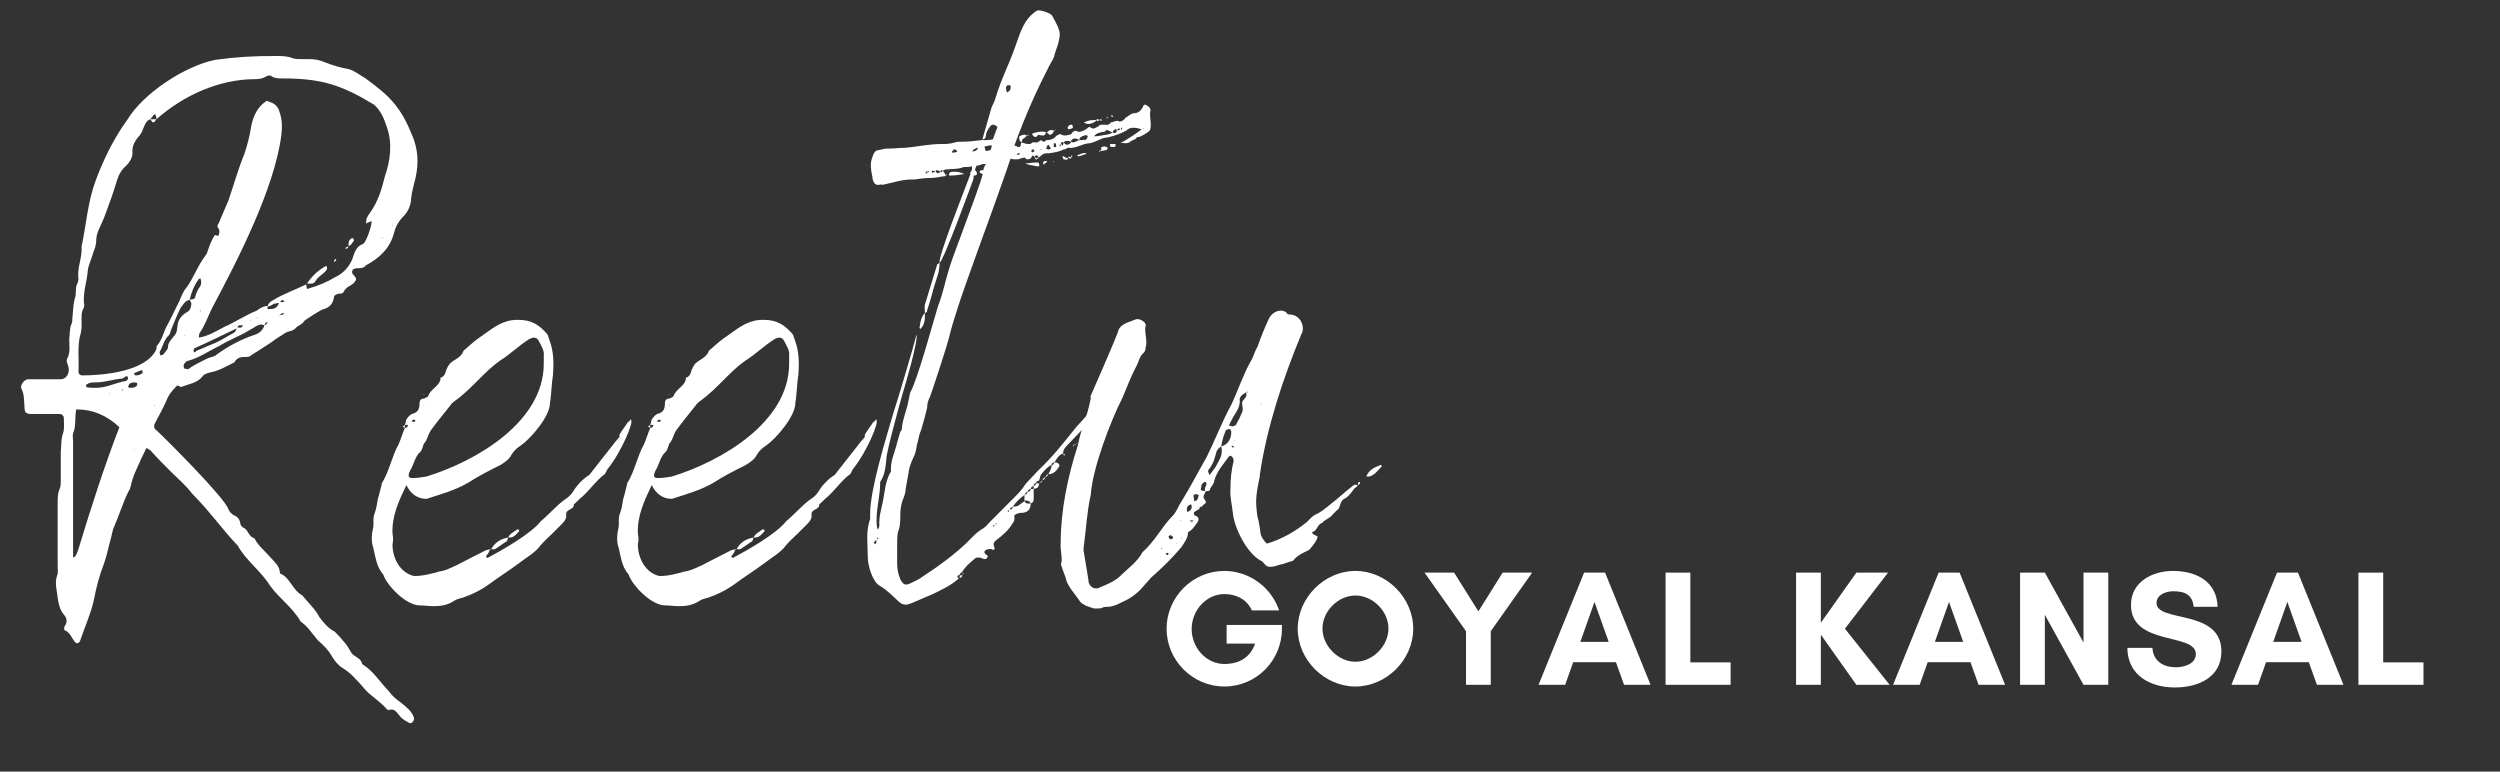 <svg xmlns="http://www.w3.org/2000/svg" xmlns:xlink="http://www.w3.org/1999/xlink" width="162" zoomAndPan="magnify" viewBox="0 0 121.5 37.5" height="50" preserveAspectRatio="xMidYMid meet" version="1.0"><rect x="0" y="0" width="121.5" height="37.5" fill="#333333" stroke="none"/><defs><g/><clipPath id="000078d5b6"><path d="M 0.551 2 L 21 2 L 21 36 L 0.551 36 Z M 0.551 2 " clip-rule="nonzero"/></clipPath></defs><g fill="#ffffff" fill-opacity="1"><g transform="translate(56.294, 33.282)"><g><path d="M 3.207 -4.41 C 3.738 -4.41 4.281 -4.195 4.547 -3.617 L 5.871 -3.617 C 5.492 -4.746 4.41 -5.535 3.207 -5.535 C 1.668 -5.535 0.402 -4.266 0.402 -2.727 C 0.402 -1.188 1.668 0.082 3.207 0.082 C 4.766 0.082 6.008 -1.18 6.008 -2.727 L 6.008 -2.91 L 3.32 -2.91 L 3.32 -2.004 L 4.707 -2.004 C 4.41 -1.18 3.738 -1.012 3.207 -1.012 C 2.344 -1.012 1.621 -1.789 1.621 -2.711 C 1.621 -3.633 2.344 -4.41 3.207 -4.41 Z M 3.207 -4.41 "/></g></g></g><g fill="#ffffff" fill-opacity="1"><g transform="translate(62.788, 33.282)"><g><path d="M 4.691 -2.734 C 4.691 -1.895 3.93 -1.121 3.086 -1.121 C 2.246 -1.121 1.484 -1.895 1.484 -2.734 C 1.484 -3.578 2.246 -4.34 3.086 -4.34 C 3.93 -4.34 4.691 -3.578 4.691 -2.734 Z M 5.895 -2.727 C 5.895 -4.234 4.594 -5.535 3.086 -5.535 C 1.578 -5.535 0.281 -4.234 0.281 -2.727 C 0.281 -1.219 1.578 0.082 3.086 0.082 C 4.594 0.082 5.895 -1.219 5.895 -2.727 Z M 5.895 -2.727 "/></g></g></g><g fill="#ffffff" fill-opacity="1"><g transform="translate(69.17, 33.282)"><g><path d="M 2.078 0 L 3.281 0 L 3.281 -2.605 L 5.293 -5.453 L 3.859 -5.453 L 2.68 -3.57 L 1.5 -5.453 L 0.062 -5.453 L 2.078 -2.605 Z M 2.078 0 "/></g></g></g><g fill="#ffffff" fill-opacity="1"><g transform="translate(74.734, 33.282)"><g><path d="M 3.449 -2.086 L 2.07 -2.086 L 2.758 -4.027 Z M 5.484 0 L 3.273 -5.453 L 2.254 -5.453 L 0.039 0 L 1.332 0 L 1.723 -1.098 L 3.801 -1.098 L 4.195 0 Z M 5.484 0 "/></g></g></g><g fill="#ffffff" fill-opacity="1"><g transform="translate(80.467, 33.282)"><g><path d="M 0.48 0 L 3.641 0 L 3.641 -1.09 L 1.684 -1.09 L 1.684 -5.453 L 0.48 -5.453 Z M 0.48 0 "/></g></g></g><g fill="#ffffff" fill-opacity="1"><g transform="translate(84.596, 33.282)"><g/></g></g><g fill="#ffffff" fill-opacity="1"><g transform="translate(86.809, 33.282)"><g><path d="M 1.684 -2.438 L 3.41 0 L 5.027 0 L 2.855 -2.727 L 4.949 -5.453 L 3.41 -5.453 L 1.684 -3.016 L 1.684 -5.453 L 0.48 -5.453 L 0.48 0 L 1.684 0 Z M 1.684 -2.438 "/></g></g></g><g fill="#ffffff" fill-opacity="1"><g transform="translate(91.964, 33.282)"><g><path d="M 3.449 -2.086 L 2.07 -2.086 L 2.758 -4.027 Z M 5.484 0 L 3.273 -5.453 L 2.254 -5.453 L 0.039 0 L 1.332 0 L 1.723 -1.098 L 3.801 -1.098 L 4.195 0 Z M 5.484 0 "/></g></g></g><g fill="#ffffff" fill-opacity="1"><g transform="translate(97.696, 33.282)"><g><path d="M 4.766 0 L 4.766 -5.453 L 3.562 -5.453 L 3.562 -2.055 L 1.684 -5.453 L 0.48 -5.453 L 0.48 0 L 1.684 0 L 1.684 -3.402 L 3.562 0 Z M 4.766 0 "/></g></g></g><g fill="#ffffff" fill-opacity="1"><g transform="translate(103.148, 33.282)"><g><path d="M 2.598 -0.852 C 2.004 -0.852 1.492 -1.148 1.461 -1.797 L 0.242 -1.797 C 0.25 -0.465 1.348 0.129 2.551 0.129 C 3.664 0.129 4.812 -0.344 4.812 -1.629 C 4.812 -3.707 1.66 -3.008 1.66 -3.977 C 1.66 -4.387 2.133 -4.547 2.469 -4.547 C 3.07 -4.547 3.402 -4.363 3.465 -3.793 L 4.629 -3.793 C 4.586 -5.035 3.578 -5.535 2.453 -5.535 C 1.461 -5.535 0.418 -5.004 0.418 -3.883 C 0.418 -1.867 3.57 -2.551 3.57 -1.492 C 3.57 -1.004 2.977 -0.852 2.598 -0.852 Z M 2.598 -0.852 "/></g></g></g><g fill="#ffffff" fill-opacity="1"><g transform="translate(108.408, 33.282)"><g><path d="M 3.449 -2.086 L 2.07 -2.086 L 2.758 -4.027 Z M 5.484 0 L 3.273 -5.453 L 2.254 -5.453 L 0.039 0 L 1.332 0 L 1.723 -1.098 L 3.801 -1.098 L 4.195 0 Z M 5.484 0 "/></g></g></g><g fill="#ffffff" fill-opacity="1"><g transform="translate(114.14, 33.282)"><g><path d="M 0.48 0 L 3.641 0 L 3.641 -1.09 L 1.684 -1.09 L 1.684 -5.453 L 0.48 -5.453 Z M 0.48 0 "/></g></g></g><g clip-path="url(#000078d5b6)"><g fill="#ffffff" fill-opacity="1"><g transform="translate(1.04, 28.409)"><g><path d="M 7.125 -9.113 C 7.238 -9.336 7.426 -9.523 7.574 -9.676 C 7.613 -9.676 7.727 -9.602 7.762 -9.602 C 8.137 -9.75 8.551 -9.789 8.812 -10.125 C 8.887 -10.238 9.039 -10.273 9.188 -10.312 C 9.602 -10.387 9.977 -10.613 10.352 -10.801 C 10.5 -11.062 10.688 -11.062 10.949 -11.062 C 11.062 -11.062 11.137 -11.102 11.211 -11.176 C 11.586 -11.398 11.852 -11.586 12.148 -11.773 C 12.375 -11.961 12.602 -12.074 12.824 -12.227 C 13.012 -12.336 13.199 -12.301 13.352 -12.488 C 13.461 -12.602 13.648 -12.637 13.727 -12.789 C 13.727 -12.824 14.586 -13.387 14.699 -13.387 C 14.961 -13.461 15.148 -13.648 15.188 -13.949 C 15.188 -14.062 15.301 -14.102 15.414 -14.137 C 15.523 -14.137 15.637 -14.137 15.676 -14.25 C 15.789 -14.477 16.012 -14.512 16.164 -14.664 C 16.312 -14.852 16.312 -14.852 16.086 -15.113 C 16.051 -15.188 16.086 -15.336 16.164 -15.336 C 16.238 -15.375 16.312 -15.375 16.387 -15.375 C 16.461 -15.375 16.539 -15.375 16.613 -15.414 C 16.648 -15.414 16.727 -15.488 16.762 -15.523 C 17.398 -15.863 17.926 -16.352 18.113 -17.102 C 18.188 -17.398 18.336 -17.664 18.562 -17.887 C 18.789 -18.113 18.938 -18.449 18.938 -18.75 C 18.977 -19.125 19.086 -19.461 19.164 -19.801 C 19.312 -20.512 19.273 -21.148 19.012 -21.785 C 18.449 -23.176 17.961 -23.699 16.727 -24.598 C 16.461 -24.75 16.199 -24.973 15.898 -25.051 C 15.488 -25.125 15.113 -25.238 14.738 -25.387 C 14.477 -25.5 14.25 -25.535 13.988 -25.535 C 13.875 -25.535 13.727 -25.535 13.613 -25.535 C 13.461 -25.535 13.352 -25.535 13.199 -25.574 C 12.938 -25.688 12.637 -25.688 12.375 -25.688 C 11.289 -25.688 10.5 -25.648 9.414 -25.5 C 7.949 -25.199 5.926 -23.887 5.137 -22.574 C 4.461 -21.637 3.977 -20.625 3.602 -19.613 C 3.227 -18.602 3.148 -17.477 2.926 -16.426 C 2.961 -15.863 2.699 -15.414 2.773 -14.852 C 2.773 -14.773 2.738 -14.699 2.738 -14.664 C 2.586 -14.438 2.699 -14.102 2.586 -13.875 C 2.512 -13.539 2.512 -13.273 2.477 -12.938 C 2.477 -12.863 2.477 -12.75 2.438 -12.676 C 2.324 -12.414 2.363 -12.148 2.324 -11.926 C 2.324 -11.586 2.398 -11.289 2.211 -10.949 C 2.176 -10.836 2.25 -10.727 2.289 -10.574 C 2.363 -10.273 2.176 -9.977 1.914 -9.977 L 0.301 -9.977 C 0.113 -9.938 -0.074 -9.676 0 -9.523 C 0.148 -9.227 0.113 -9 0.148 -8.699 C 0.148 -8.363 0.188 -8.289 0.523 -8.289 L 1.875 -8.289 C 1.949 -8.289 2.062 -8.211 2.062 -8.102 C 2.062 -7.875 2.102 -7.574 2.023 -7.352 C 1.914 -7.051 1.949 -6.75 1.914 -6.449 L 1.914 -5.062 C 1.914 -4.949 1.914 -4.801 1.875 -4.688 C 1.762 -4.461 1.762 -4.199 1.762 -3.938 L 1.762 -0.938 C 1.762 -0.789 1.801 -0.562 1.727 -0.414 C 1.613 -0.074 1.727 0.301 1.762 0.637 C 1.801 0.938 1.875 1.238 2.062 1.461 C 2.211 1.613 2.25 1.836 2.102 2.023 C 2.062 2.137 2.062 2.25 2.176 2.25 C 2.398 2.398 2.438 2.586 2.586 2.773 C 2.625 2.812 2.664 2.852 2.699 2.852 C 2.773 2.852 2.812 2.812 2.852 2.738 C 3.074 2.062 3.375 1.426 3.523 0.75 C 3.637 0.148 3.789 -0.449 4.012 -1.012 C 4.164 -1.426 4.238 -1.875 4.352 -2.25 C 4.387 -2.438 4.426 -2.551 4.461 -2.699 C 4.727 -3.301 4.914 -3.938 5.211 -4.539 C 5.324 -4.688 5.324 -4.914 5.398 -5.102 C 5.438 -5.25 5.512 -5.438 5.586 -5.586 C 5.738 -5.926 5.887 -6.262 6.074 -6.637 C 6.148 -6.602 6.227 -6.562 6.301 -6.488 C 6.602 -6.148 6.938 -5.812 7.273 -5.477 C 7.613 -5.137 7.988 -4.836 8.289 -4.426 L 8.398 -4.312 C 9.148 -3.562 9.75 -2.699 10.461 -1.949 L 10.5 -1.914 C 10.914 -1.164 11.625 -0.676 12.074 0.039 C 12.523 0.676 13.164 1.086 13.574 1.801 C 13.914 2.023 14.137 2.398 14.398 2.699 C 14.699 2.961 14.926 3.188 15.113 3.523 C 15.227 3.711 15.414 3.938 15.602 4.051 C 15.977 4.273 16.273 4.613 16.574 4.949 C 16.914 5.398 17.398 5.625 17.773 6.074 C 17.812 6.074 17.852 6.113 17.852 6.113 C 17.887 6.074 17.961 6.074 18 6.074 C 18.188 6.074 18.301 6.301 18.414 6.414 C 18.523 6.562 18.711 6.637 18.824 6.711 C 18.898 6.75 18.977 6.75 19.012 6.676 C 19.051 6.637 19.086 6.562 19.086 6.488 C 18.977 6.148 18.711 5.961 18.449 5.738 C 18.227 5.586 18.039 5.438 17.852 5.176 C 17.438 4.762 17.137 4.238 16.613 3.898 C 16.574 3.898 16.539 3.824 16.539 3.789 C 16.461 3.562 16.199 3.523 16.051 3.336 C 15.938 3.148 15.789 2.887 15.637 2.738 C 15.523 2.586 15.375 2.438 15.227 2.289 C 14.926 2.137 14.699 1.875 14.477 1.574 C 14.289 1.199 13.949 0.898 13.648 0.523 C 13.199 0.301 13.051 -0.336 12.602 -0.523 C 12.562 -0.523 12.562 -0.562 12.562 -0.602 C 12.523 -0.938 12.301 -1.086 12.113 -1.312 C 11.852 -1.613 11.512 -1.875 11.324 -2.25 C 11.023 -2.324 11.023 -2.699 10.762 -2.773 C 10.727 -2.812 10.648 -2.887 10.648 -2.926 C 10.613 -3.188 10.5 -3.301 10.312 -3.375 C 10.199 -3.449 10.125 -3.523 10.051 -3.676 C 9.898 -4.199 7.012 -7.086 6.562 -7.5 C 6.449 -7.574 6.414 -7.688 6.488 -7.836 C 6.711 -8.25 6.938 -8.664 7.125 -9.113 Z M 12.523 -13.688 C 12.414 -13.387 12.227 -13.387 11.961 -13.387 L 11.961 -13.539 C 11.773 -13.539 11.586 -13.426 11.438 -13.312 C 10.875 -13.086 10.387 -12.75 9.863 -12.523 C 9.449 -12.301 9.074 -12.074 8.625 -12 C 8.625 -12.074 8.625 -12.148 8.664 -12.227 C 8.926 -12.602 9.074 -13.051 9.262 -13.426 C 10.5 -15.75 12.301 -19.238 12.637 -21.863 C 12.676 -22.238 12.676 -22.574 12.562 -22.91 C 12.488 -23.211 12.336 -23.363 12.113 -23.438 C 12.039 -23.473 12 -23.473 11.926 -23.512 C 11.512 -23.25 11.289 -22.836 11.176 -22.312 C 11.102 -21.824 10.988 -21.375 10.836 -20.926 C 10.539 -20.211 10.312 -19.387 10.051 -18.637 C 9.898 -18.262 9.75 -17.961 9.602 -17.586 C 9.562 -17.512 9.488 -17.438 9.562 -17.324 C 9.637 -17.25 9.637 -17.137 9.602 -17.023 C 9.602 -16.988 9.562 -16.949 9.523 -16.949 C 9.488 -16.949 9.414 -17.023 9.375 -16.949 C 9.262 -16.762 9.148 -16.5 9.074 -16.273 C 9.039 -16.199 9.039 -16.086 8.961 -16.012 C 8.551 -15.488 8.324 -14.773 7.914 -14.289 C 7.762 -14.023 7.688 -13.762 7.539 -13.5 C 7.387 -13.199 7.238 -12.863 7.086 -12.602 C 6.898 -12.262 6.863 -11.926 6.602 -11.625 C 6.562 -11.586 6.562 -11.512 6.562 -11.438 C 6.074 -10.352 3.977 -10.164 2.961 -10.164 C 2.852 -10.164 2.773 -10.238 2.773 -10.352 C 2.812 -10.988 2.699 -11.625 2.887 -12.227 C 2.926 -12.375 2.926 -12.562 2.926 -12.711 C 2.926 -12.938 2.887 -13.238 3.039 -13.461 C 3.039 -13.5 3.074 -13.574 3.039 -13.688 C 3 -14.25 3.188 -14.738 3.227 -15.262 C 3.262 -15.562 3.414 -15.824 3.488 -16.125 C 3.562 -16.312 3.637 -16.5 3.637 -16.727 C 3.637 -17.102 3.863 -17.438 4.012 -17.812 C 4.238 -18.414 4.461 -19.012 4.648 -19.648 C 4.727 -19.914 4.875 -20.176 5.102 -20.363 C 5.25 -20.512 5.398 -20.738 5.398 -20.961 C 5.363 -21.375 5.551 -21.598 5.773 -21.863 C 5.887 -22.012 5.926 -22.199 6 -22.348 C 6.074 -22.5 6.148 -22.574 6.262 -22.613 C 6.336 -22.688 6.375 -22.762 6.414 -22.801 C 6.449 -22.875 6.523 -22.875 6.523 -22.801 C 6.562 -22.723 6.562 -22.688 6.562 -22.613 C 7.875 -23.773 9.602 -24.562 11.363 -24.562 C 11.586 -24.562 11.738 -24.598 11.926 -24.711 C 12 -24.75 12.113 -24.75 12.148 -24.711 C 12.301 -24.598 12.523 -24.598 12.676 -24.598 C 14.551 -24.598 15.523 -24.301 17.137 -23.324 C 17.477 -23.023 17.625 -22.648 17.773 -22.199 C 18.039 -21.41 17.926 -20.586 17.664 -19.836 C 17.512 -19.199 17.324 -18.602 16.949 -18.074 C 16.836 -17.926 16.727 -17.773 16.762 -17.551 C 16.836 -17.586 16.914 -17.625 17.023 -17.664 C 17.023 -17.398 16.727 -16.539 16.574 -16.539 C 16.273 -16.426 16.199 -16.164 16.086 -15.824 C 15.938 -15.449 15.637 -15.113 15.227 -14.926 C 14.852 -14.699 14.398 -14.512 13.988 -14.398 C 13.949 -14.398 13.914 -14.363 13.914 -14.363 C 13.836 -14.363 13.875 -14.512 13.836 -14.586 C 13.312 -14.324 12.75 -14.137 12.262 -13.836 C 12.113 -13.762 12 -13.688 11.961 -13.5 C 12.074 -13.539 12.188 -13.574 12.262 -13.648 C 12.375 -13.648 12.449 -13.688 12.523 -13.688 Z M 2.512 -7.352 C 2.664 -7.688 2.586 -8.102 2.664 -8.512 C 3.488 -8.512 4.164 -8.211 4.762 -7.648 C 4.012 -5.699 3.375 -3.711 2.773 -1.727 C 2.738 -1.613 2.699 -1.5 2.625 -1.387 C 2.625 -1.352 2.586 -1.352 2.512 -1.312 L 2.512 -6.977 C 2.512 -7.086 2.477 -7.238 2.512 -7.352 Z M 11.961 -12.75 C 11.961 -12.676 11.887 -12.637 11.812 -12.602 C 11.738 -12.375 11.586 -12.227 11.363 -12.148 C 10.688 -11.926 10.051 -11.586 9.488 -11.176 C 9.375 -11.062 9.188 -11.062 9.039 -10.988 C 8.738 -10.836 8.398 -10.688 8.102 -10.461 C 8.062 -10.461 7.949 -10.5 7.914 -10.5 C 7.875 -10.574 7.875 -10.688 7.914 -10.727 C 7.949 -10.801 8.062 -10.875 8.102 -10.875 C 8.664 -11.023 9.113 -11.363 9.602 -11.586 C 10.086 -11.887 10.613 -12.074 11.102 -12.375 C 11.324 -12.488 11.477 -12.637 11.664 -12.637 C 11.699 -12.637 11.773 -12.602 11.812 -12.602 C 11.852 -12.711 11.887 -12.75 11.961 -12.75 Z M 7.727 -13.426 C 7.836 -13.574 7.949 -13.801 8.176 -13.836 C 8.25 -14.176 8.398 -14.551 8.625 -14.852 L 8.699 -14.887 C 8.699 -14.852 8.738 -14.773 8.738 -14.738 C 8.738 -14.664 8.738 -14.586 8.699 -14.512 C 8.586 -14.363 8.477 -14.137 8.438 -13.949 C 8.398 -13.836 8.25 -13.875 8.176 -13.836 C 8.211 -13.762 8.289 -13.688 8.25 -13.574 C 8.25 -13.461 8.176 -13.312 8.102 -13.273 C 7.914 -13.164 7.801 -13.086 7.688 -12.898 C 7.539 -12.676 7.613 -12.375 7.5 -12.188 C 7.387 -12 7.125 -11.812 7.125 -11.551 C 7.125 -11.398 6.977 -11.324 6.898 -11.176 C 6.863 -11.176 6.789 -11.137 6.75 -11.137 C 6.75 -11.176 6.711 -11.289 6.711 -11.289 C 6.863 -11.551 6.938 -11.887 7.125 -12.074 C 7.238 -12.148 7.238 -12.301 7.273 -12.375 C 7.426 -12.75 7.574 -13.125 7.727 -13.426 Z M 4.914 -9.863 C 4.461 -9.75 4.086 -9.562 3.637 -9.562 C 3.602 -9.562 3.562 -9.562 3.523 -9.562 C 3.414 -9.562 3.262 -9.562 3.148 -9.602 L 3.148 -9.711 C 3.301 -9.824 3.414 -9.824 3.602 -9.824 C 4.051 -9.824 4.461 -9.977 4.914 -10.012 C 4.988 -10.051 5.062 -10.125 5.102 -10.125 C 5.137 -10.125 5.176 -10.125 5.176 -10.051 C 5.211 -9.938 5.062 -9.863 4.914 -9.863 Z M 10.461 -12.449 C 10.426 -12.336 10.387 -12.262 10.312 -12.227 C 10.012 -12.074 9.75 -11.887 9.414 -11.738 C 9.113 -11.625 8.812 -11.477 8.512 -11.363 C 8.477 -11.324 8.398 -11.211 8.363 -11.363 C 8.363 -11.398 8.398 -11.477 8.398 -11.477 C 9.074 -11.773 9.75 -12.113 10.461 -12.449 Z M 14.812 -15.488 C 14.398 -15.262 14.137 -15 13.875 -14.625 C 13.949 -14.625 14.023 -14.625 14.062 -14.625 C 14.137 -14.625 14.211 -14.625 14.289 -14.738 C 14.398 -14.961 14.664 -15.074 14.812 -15.262 C 14.852 -15.301 14.887 -15.414 14.812 -15.488 Z M 5.211 -9.676 C 5.25 -9.789 5.363 -9.824 5.477 -9.824 C 5.512 -9.824 5.586 -9.824 5.625 -9.789 L 5.625 -9.676 C 5.551 -9.602 5.477 -9.562 5.363 -9.562 C 5.324 -9.562 5.289 -9.562 5.25 -9.562 C 5.176 -9.602 5.176 -9.637 5.211 -9.676 Z M 5.477 -10.273 C 5.586 -10.312 5.738 -10.387 5.852 -10.426 L 5.887 -10.387 L 5.887 -10.273 C 5.773 -10.199 5.699 -10.164 5.551 -10.164 C 5.477 -10.199 5.477 -10.238 5.477 -10.273 Z M 16.012 -16.801 C 15.898 -16.727 15.898 -16.613 15.898 -16.461 C 16.012 -16.461 16.086 -16.613 16.164 -16.727 C 16.164 -16.727 16.125 -16.801 16.125 -16.836 C 16.086 -16.836 16.051 -16.836 16.012 -16.801 Z M 6.262 -22.613 C 6.336 -22.5 6.375 -22.461 6.414 -22.461 C 6.449 -22.461 6.488 -22.5 6.562 -22.613 Z M 10.5 -12.488 C 10.539 -12.602 10.574 -12.602 10.648 -12.602 C 10.688 -12.602 10.727 -12.602 10.762 -12.602 C 10.727 -12.488 10.688 -12.488 10.613 -12.488 C 10.574 -12.488 10.539 -12.488 10.5 -12.488 Z M 12.789 -13.762 C 12.75 -13.762 12.75 -13.727 12.711 -13.727 L 12.562 -13.727 C 12.602 -13.762 12.637 -13.801 12.676 -13.836 C 12.676 -13.836 12.75 -13.801 12.789 -13.762 Z M 15.301 -15.824 C 15.227 -15.824 15.188 -15.75 15.188 -15.676 C 15.262 -15.711 15.301 -15.75 15.301 -15.824 Z M 15.898 -16.426 C 15.824 -16.426 15.75 -16.387 15.75 -16.312 C 15.824 -16.312 15.863 -16.352 15.898 -16.426 Z M 12.711 -13.125 C 12.676 -13.125 12.602 -13.086 12.523 -13.086 C 12.602 -13.125 12.637 -13.164 12.676 -13.199 C 12.676 -13.199 12.75 -13.164 12.789 -13.164 C 12.75 -13.164 12.75 -13.125 12.711 -13.125 Z M 4.914 -9.523 L 4.914 -9.414 L 4.875 -9.449 Z M 8.699 -13.352 L 8.699 -13.273 L 8.664 -13.273 Z M 5.477 -6.602 L 5.512 -6.488 L 5.477 -6.562 Z M 11.438 -12.938 L 11.438 -12.977 L 11.477 -12.977 Z M 16.762 -17.551 C 16.762 -17.551 16.727 -17.512 16.727 -17.512 C 16.762 -17.512 16.762 -17.512 16.762 -17.551 Z M 11.102 -12.824 L 11.137 -12.863 L 11.137 -12.824 Z M 7.949 -12.113 L 7.949 -12.074 L 7.914 -12.074 Z M 6.488 -8.664 L 6.449 -8.699 L 6.488 -8.699 Z M 18 -17.477 L 18.039 -17.477 L 18.039 -17.438 Z M 17.551 -16.875 L 17.551 -16.836 L 17.512 -16.836 Z M 4.273 -9.301 L 4.312 -9.301 L 4.312 -9.262 Z M 15.188 -15.676 C 15.148 -15.676 15.148 -15.676 15.148 -15.676 Z M 15.414 -14.551 L 15.336 -14.551 Z M 16.988 5.023 L 16.988 4.949 Z M 4.613 -4.238 L 4.539 -4.238 Z M 4.613 -4.238 "/></g></g></g></g><g fill="#ffffff" fill-opacity="1"><g transform="translate(18.552, 28.409)"><g><path d="M 2.852 -9.938 C 2.738 -9.602 2.363 -9.488 2.25 -9.148 C 2.25 -9.113 2.176 -9.113 2.137 -9.074 C 2.137 -9.074 2.102 -9.074 2.062 -9.039 C 1.875 -9.039 1.836 -8.926 1.836 -8.773 C 1.836 -8.551 1.762 -8.398 1.574 -8.324 C 1.387 -8.289 1.273 -8.137 1.199 -8.023 C 1.164 -7.949 1.164 -7.836 1.125 -7.762 C 1.086 -7.727 1.051 -7.688 1.012 -7.688 C 1.051 -7.648 1.086 -7.648 1.125 -7.613 C 1.012 -7.352 0.938 -7.086 0.824 -6.824 C 0.488 -6.227 0.375 -5.512 0 -4.914 L 0 -4.875 C -0.074 -4.613 -0.113 -4.387 -0.188 -4.164 C -0.227 -3.938 -0.262 -3.676 -0.336 -3.488 C -0.449 -3.227 -0.375 -3 -0.414 -2.773 C -0.488 -2.477 -0.523 -2.102 -0.414 -1.801 C -0.301 -1.352 -0.262 -0.863 0.074 -0.488 C 0.262 0.074 1.199 1.012 1.836 1.012 C 2.062 1.012 2.289 1.051 2.512 1.051 C 2.852 1.051 3.188 1.012 3.523 0.789 C 3.637 0.711 3.789 0.676 3.938 0.637 C 4.387 0.488 4.836 0.262 5.25 -0.039 C 5.699 -0.375 6.188 -0.676 6.637 -1.012 C 7.012 -1.312 7.461 -1.539 7.727 -1.914 C 7.914 -2.137 8.102 -2.289 8.289 -2.477 L 8.738 -2.926 C 8.887 -3.074 9 -3.227 8.961 -3.414 C 8.961 -3.676 9.336 -3.637 9.336 -3.863 L 9.336 -3.898 C 9.488 -4.012 9.602 -4.164 9.75 -4.273 C 10.125 -4.613 10.426 -5.062 10.836 -5.363 C 10.914 -5.438 10.914 -5.551 10.988 -5.625 C 11.699 -6.523 12.262 -7.949 12.113 -7.988 C 12.113 -8.023 12.113 -8.023 12.074 -8.023 L 12.074 -7.988 C 12.039 -7.949 12 -7.914 11.961 -7.875 L 11.926 -7.875 L 11.926 -7.836 C 11.852 -7.727 11.773 -7.613 11.664 -7.461 C 11.625 -7.387 11.586 -7.352 11.551 -7.273 L 11.551 -7.164 C 11.438 -7.051 11.289 -6.863 11.176 -6.711 C 10.801 -6.227 10.461 -5.812 10.086 -5.324 C 9.824 -5.176 9.488 -4.836 9.336 -4.574 C 9.227 -4.387 9.074 -4.238 8.887 -4.125 C 8.477 -3.824 8.137 -3.414 7.727 -3.074 C 7.273 -2.477 5.812 -1.648 5.176 -1.312 C 5.176 -1.273 5.137 -1.312 5.102 -1.312 C 5.062 -1.352 5.062 -1.387 5.102 -1.426 C 5.176 -1.5 5.211 -1.574 5.25 -1.688 C 5.289 -1.688 5.289 -1.688 5.324 -1.727 C 5.363 -1.727 5.438 -1.688 5.512 -1.727 C 5.699 -1.836 5.887 -1.988 6.074 -2.102 C 6.113 -2.137 6.113 -2.211 6.148 -2.289 C 6.414 -2.25 6.523 -2.438 6.676 -2.586 L 6.676 -2.664 C 6.637 -2.664 6.562 -2.699 6.562 -2.664 C 6.414 -2.551 6.227 -2.477 6.148 -2.289 C 5.773 -2.211 5.512 -2.062 5.324 -1.727 C 5.176 -1.688 5.102 -1.688 5.023 -1.648 C 4.574 -1.426 4.086 -1.164 3.637 -0.938 C 3.375 -0.824 3.113 -0.676 2.812 -0.637 C 2.398 -0.523 2.023 -0.414 1.574 -0.414 C 0.898 -0.562 0.523 -1.273 0.523 -1.949 C 0.562 -2.137 0.562 -2.289 0.523 -2.477 C 0.488 -3.336 0.824 -4.051 1.199 -4.836 C 1.387 -4.426 1.727 -4.164 2.176 -4.164 C 2.852 -4.387 3.562 -4.574 4.199 -4.949 C 4.727 -5.289 5.25 -5.551 5.773 -5.812 C 6 -5.961 6.188 -6.074 6.301 -6.301 C 6.414 -6.488 6.562 -6.637 6.75 -6.75 C 7.238 -7.086 8.176 -8.176 8.176 -8.812 C 8.25 -9.262 8.25 -9.75 8.324 -10.199 C 8.363 -10.727 8.363 -11.289 8.176 -11.812 L 8.062 -12.148 C 7.648 -12.637 7.273 -12.863 6.637 -12.863 C 6.488 -12.863 6.301 -12.863 6.074 -12.789 C 5.551 -12.637 5.137 -12.262 4.688 -11.961 C 4.426 -11.773 4.199 -11.551 3.977 -11.363 C 3.863 -11.023 3.523 -10.949 3.301 -10.727 C 3.227 -10.613 3.148 -10.5 3.113 -10.352 C 3.074 -10.199 3 -10.086 2.852 -10.051 Z M 7.648 -11.812 C 7.762 -11.586 7.914 -11.363 7.875 -11.102 L 7.875 -10.727 C 7.875 -7.914 4.613 -6 2.176 -5.25 C 1.949 -5.211 1.727 -5.176 1.5 -5.176 C 1.312 -5.176 1.238 -5.25 1.387 -5.551 C 1.574 -5.852 1.613 -6.227 1.875 -6.449 C 1.988 -6.562 1.988 -6.75 2.062 -6.863 C 2.211 -7.012 2.25 -7.273 2.363 -7.461 C 2.664 -7.875 3 -8.289 3.301 -8.664 C 3.375 -8.773 3.449 -8.852 3.562 -8.926 C 3.977 -9.227 4.352 -9.602 4.727 -9.977 C 5.023 -10.273 5.363 -10.613 5.738 -10.875 C 6.227 -11.176 6.676 -11.625 7.164 -11.926 C 7.238 -11.961 7.312 -12 7.387 -12 C 7.5 -12 7.574 -11.961 7.648 -11.812 Z M 1.273 -7.762 C 1.273 -7.648 1.199 -7.613 1.125 -7.613 L 1.125 -7.762 Z M 1.461 -7.914 C 1.461 -7.949 1.5 -7.988 1.539 -8.023 C 1.539 -8.023 1.613 -7.988 1.648 -7.988 C 1.613 -7.949 1.613 -7.949 1.613 -7.914 Z M 11.512 -7.012 C 11.477 -7.012 11.477 -7.051 11.477 -7.051 C 11.512 -7.051 11.512 -7.012 11.512 -7.012 Z M 2.023 -9.262 L 2.062 -9.227 L 2.062 -9.262 Z M 2.023 -8.699 L 2.062 -8.699 L 2.062 -8.664 Z M 11.551 -7.125 C 11.586 -7.125 11.625 -7.086 11.625 -7.086 C 11.586 -7.086 11.586 -7.125 11.551 -7.125 Z M 1.461 -7.914 C 1.426 -7.914 1.426 -7.875 1.426 -7.875 C 1.426 -7.875 1.426 -7.875 1.426 -7.914 Z M 1.461 -7.914 "/></g></g></g><g fill="#ffffff" fill-opacity="1"><g transform="translate(30.477, 28.409)"><g><path d="M 2.852 -9.938 C 2.738 -9.602 2.363 -9.488 2.25 -9.148 C 2.25 -9.113 2.176 -9.113 2.137 -9.074 C 2.137 -9.074 2.102 -9.074 2.062 -9.039 C 1.875 -9.039 1.836 -8.926 1.836 -8.773 C 1.836 -8.551 1.762 -8.398 1.574 -8.324 C 1.387 -8.289 1.273 -8.137 1.199 -8.023 C 1.164 -7.949 1.164 -7.836 1.125 -7.762 C 1.086 -7.727 1.051 -7.688 1.012 -7.688 C 1.051 -7.648 1.086 -7.648 1.125 -7.613 C 1.012 -7.352 0.938 -7.086 0.824 -6.824 C 0.488 -6.227 0.375 -5.512 0 -4.914 L 0 -4.875 C -0.074 -4.613 -0.113 -4.387 -0.188 -4.164 C -0.227 -3.938 -0.262 -3.676 -0.336 -3.488 C -0.449 -3.227 -0.375 -3 -0.414 -2.773 C -0.488 -2.477 -0.523 -2.102 -0.414 -1.801 C -0.301 -1.352 -0.262 -0.863 0.074 -0.488 C 0.262 0.074 1.199 1.012 1.836 1.012 C 2.062 1.012 2.289 1.051 2.512 1.051 C 2.852 1.051 3.188 1.012 3.523 0.789 C 3.637 0.711 3.789 0.676 3.938 0.637 C 4.387 0.488 4.836 0.262 5.25 -0.039 C 5.699 -0.375 6.188 -0.676 6.637 -1.012 C 7.012 -1.312 7.461 -1.539 7.727 -1.914 C 7.914 -2.137 8.102 -2.289 8.289 -2.477 L 8.738 -2.926 C 8.887 -3.074 9 -3.227 8.961 -3.414 C 8.961 -3.676 9.336 -3.637 9.336 -3.863 L 9.336 -3.898 C 9.488 -4.012 9.602 -4.164 9.75 -4.273 C 10.125 -4.613 10.426 -5.062 10.836 -5.363 C 10.914 -5.438 10.914 -5.551 10.988 -5.625 C 11.699 -6.523 12.262 -7.949 12.113 -7.988 C 12.113 -8.023 12.113 -8.023 12.074 -8.023 L 12.074 -7.988 C 12.039 -7.949 12 -7.914 11.961 -7.875 L 11.926 -7.875 L 11.926 -7.836 C 11.852 -7.727 11.773 -7.613 11.664 -7.461 C 11.625 -7.387 11.586 -7.352 11.551 -7.273 L 11.551 -7.164 C 11.438 -7.051 11.289 -6.863 11.176 -6.711 C 10.801 -6.227 10.461 -5.812 10.086 -5.324 C 9.824 -5.176 9.488 -4.836 9.336 -4.574 C 9.227 -4.387 9.074 -4.238 8.887 -4.125 C 8.477 -3.824 8.137 -3.414 7.727 -3.074 C 7.273 -2.477 5.812 -1.648 5.176 -1.312 C 5.176 -1.273 5.137 -1.312 5.102 -1.312 C 5.062 -1.352 5.062 -1.387 5.102 -1.426 C 5.176 -1.5 5.211 -1.574 5.25 -1.688 C 5.289 -1.688 5.289 -1.688 5.324 -1.727 C 5.363 -1.727 5.438 -1.688 5.512 -1.727 C 5.699 -1.836 5.887 -1.988 6.074 -2.102 C 6.113 -2.137 6.113 -2.211 6.148 -2.289 C 6.414 -2.25 6.523 -2.438 6.676 -2.586 L 6.676 -2.664 C 6.637 -2.664 6.562 -2.699 6.562 -2.664 C 6.414 -2.551 6.227 -2.477 6.148 -2.289 C 5.773 -2.211 5.512 -2.062 5.324 -1.727 C 5.176 -1.688 5.102 -1.688 5.023 -1.648 C 4.574 -1.426 4.086 -1.164 3.637 -0.938 C 3.375 -0.824 3.113 -0.676 2.812 -0.637 C 2.398 -0.523 2.023 -0.414 1.574 -0.414 C 0.898 -0.562 0.523 -1.273 0.523 -1.949 C 0.562 -2.137 0.562 -2.289 0.523 -2.477 C 0.488 -3.336 0.824 -4.051 1.199 -4.836 C 1.387 -4.426 1.727 -4.164 2.176 -4.164 C 2.852 -4.387 3.562 -4.574 4.199 -4.949 C 4.727 -5.289 5.25 -5.551 5.773 -5.812 C 6 -5.961 6.188 -6.074 6.301 -6.301 C 6.414 -6.488 6.562 -6.637 6.75 -6.75 C 7.238 -7.086 8.176 -8.176 8.176 -8.812 C 8.25 -9.262 8.25 -9.75 8.324 -10.199 C 8.363 -10.727 8.363 -11.289 8.176 -11.812 L 8.062 -12.148 C 7.648 -12.637 7.273 -12.863 6.637 -12.863 C 6.488 -12.863 6.301 -12.863 6.074 -12.789 C 5.551 -12.637 5.137 -12.262 4.688 -11.961 C 4.426 -11.773 4.199 -11.551 3.977 -11.363 C 3.863 -11.023 3.523 -10.949 3.301 -10.727 C 3.227 -10.613 3.148 -10.5 3.113 -10.352 C 3.074 -10.199 3 -10.086 2.852 -10.051 Z M 7.648 -11.812 C 7.762 -11.586 7.914 -11.363 7.875 -11.102 L 7.875 -10.727 C 7.875 -7.914 4.613 -6 2.176 -5.25 C 1.949 -5.211 1.727 -5.176 1.5 -5.176 C 1.312 -5.176 1.238 -5.25 1.387 -5.551 C 1.574 -5.852 1.613 -6.227 1.875 -6.449 C 1.988 -6.562 1.988 -6.75 2.062 -6.863 C 2.211 -7.012 2.25 -7.273 2.363 -7.461 C 2.664 -7.875 3 -8.289 3.301 -8.664 C 3.375 -8.773 3.449 -8.852 3.562 -8.926 C 3.977 -9.227 4.352 -9.602 4.727 -9.977 C 5.023 -10.273 5.363 -10.613 5.738 -10.875 C 6.227 -11.176 6.676 -11.625 7.164 -11.926 C 7.238 -11.961 7.312 -12 7.387 -12 C 7.5 -12 7.574 -11.961 7.648 -11.812 Z M 1.273 -7.762 C 1.273 -7.648 1.199 -7.613 1.125 -7.613 L 1.125 -7.762 Z M 1.461 -7.914 C 1.461 -7.949 1.5 -7.988 1.539 -8.023 C 1.539 -8.023 1.613 -7.988 1.648 -7.988 C 1.613 -7.949 1.613 -7.949 1.613 -7.914 Z M 11.512 -7.012 C 11.477 -7.012 11.477 -7.051 11.477 -7.051 C 11.512 -7.051 11.512 -7.012 11.512 -7.012 Z M 2.023 -9.262 L 2.062 -9.227 L 2.062 -9.262 Z M 2.023 -8.699 L 2.062 -8.699 L 2.062 -8.664 Z M 11.551 -7.125 C 11.586 -7.125 11.625 -7.086 11.625 -7.086 C 11.586 -7.086 11.586 -7.125 11.551 -7.125 Z M 1.461 -7.914 C 1.426 -7.914 1.426 -7.875 1.426 -7.875 C 1.426 -7.875 1.426 -7.875 1.426 -7.914 Z M 1.461 -7.914 "/></g></g></g><g fill="#ffffff" fill-opacity="1"><g transform="translate(42.402, 28.409)"><g><path d="M 8.699 -26.023 C 8.664 -26.062 8.625 -26.062 8.586 -26.062 C 8.586 -26.023 8.625 -25.988 8.625 -25.988 C 8.664 -25.988 8.699 -26.023 8.699 -26.023 Z M 7.238 -21.488 C 7.199 -21.336 7.199 -21.262 7.125 -21.262 C 7.086 -21.262 7.051 -21.262 7.012 -21.301 C 6.977 -21.301 6.938 -21.336 6.898 -21.336 C 7.461 -22.875 7.988 -24.035 8.586 -25.199 C 8.699 -25.426 8.812 -25.535 8.852 -25.762 C 8.926 -26.023 9.039 -26.25 9.074 -26.512 C 9.113 -26.66 9.113 -26.812 9.074 -26.926 C 9 -27.188 8.852 -27.41 8.738 -27.637 C 8.664 -27.785 8.137 -27.938 8.023 -27.898 C 7.988 -27.898 7.988 -27.898 7.949 -27.863 C 7.387 -27.488 7.199 -26.887 6.977 -26.25 C 6.602 -25.16 6.301 -24.711 5.961 -23.586 C 5.926 -23.438 5.812 -23.285 5.773 -23.137 L 5.363 -21.711 L 5.363 -21.637 C 5.438 -21.637 5.512 -21.711 5.512 -21.785 C 5.512 -21.938 5.586 -22.086 5.699 -22.238 C 5.738 -22.312 5.812 -22.348 5.852 -22.348 C 5.926 -22.348 6 -22.312 6.074 -22.238 L 5.852 -21.637 C 5.699 -21.598 5.512 -21.598 5.363 -21.598 L 5.363 -21.637 C 5.324 -21.598 5.324 -21.598 5.289 -21.598 C 4.988 -21.562 4.688 -21.523 4.426 -21.523 C 4.273 -21.523 4.125 -21.523 4.012 -21.488 C 3.75 -21.41 3.602 -21.41 3.336 -21.41 C 2.738 -21.41 2.102 -21.262 1.539 -21.223 C 1.273 -21.223 1.051 -21.188 0.824 -21.188 C 0.75 -21.188 0.711 -21.188 0.637 -21.188 L 0.301 -21.113 C 0.113 -21.113 0.039 -20.926 -0.039 -20.664 C -0.113 -20.438 -0.074 -20.102 0 -19.801 C 0 -19.574 0.148 -19.387 0.301 -19.426 C 0.336 -19.426 0.414 -19.461 0.488 -19.426 C 1.012 -19.539 1.461 -19.688 1.914 -19.688 C 1.988 -19.688 2.023 -19.688 2.062 -19.688 C 2.324 -19.727 2.586 -19.762 2.852 -19.762 C 3 -19.762 3.227 -19.801 3.414 -19.836 C 3.488 -19.836 3.523 -19.836 3.562 -19.875 C 3.523 -19.949 3.488 -20.062 3.414 -20.102 C 3.488 -20.176 3.562 -20.176 3.637 -20.176 C 3.898 -20.211 4.164 -20.176 4.426 -20.289 C 4.539 -20.289 4.688 -20.289 4.836 -20.324 L 4.836 -20.211 C 4.836 -20.176 4.836 -20.137 4.801 -20.102 C 4.762 -20.023 4.727 -19.988 4.762 -19.949 C 4.426 -19.051 3.188 -15.938 3.262 -15.637 C 3.449 -15.711 4.875 -19.613 4.914 -19.727 L 4.914 -19.875 C 5.102 -19.875 5.137 -19.988 4.988 -20.137 C 4.988 -20.211 5.023 -20.289 5.062 -20.363 C 5.102 -20.363 5.176 -20.363 5.25 -20.398 C 5.324 -20.438 5.398 -20.438 5.512 -20.438 C 5.477 -20.363 5.438 -20.324 5.438 -20.289 C 5.398 -20.25 5.398 -20.211 5.398 -20.176 L 5.398 -20.137 C 5.363 -20.137 5.363 -20.137 5.324 -20.137 C 5.211 -20.137 5.102 -20.023 5.363 -19.949 C 5.102 -19.012 3.789 -15.676 3.711 -15.301 C 3.523 -14.699 3.414 -14.102 3.188 -13.539 C 3 -12.938 2.176 -9.898 1.836 -9.336 C 1.801 -9.262 1.801 -9.113 1.762 -9 C 1.688 -8.512 1.461 -8.062 1.426 -7.574 C 1.426 -7.5 1.387 -7.461 1.352 -7.426 L 1.199 -6.898 C 1.086 -6.414 0.863 -6 0.898 -5.512 C 0.898 -5.477 0.898 -5.477 0.863 -5.438 C 0.637 -5.023 0.602 -4.574 0.523 -4.125 C 0.449 -3.711 0.301 -3.301 0.336 -2.887 C 0.336 -2.812 0.301 -2.738 0.262 -2.664 C 0.262 -2.699 0.227 -2.738 0.227 -2.738 C 0.113 -3.488 0.375 -4.199 0.375 -4.949 L 0.375 -4.988 C 0.602 -5.324 0.637 -5.699 0.676 -6.113 C 0.676 -6.449 1.352 -8.887 1.461 -9.262 C 1.5 -9.375 2.25 -11.887 2.137 -12.148 C 2.023 -11.625 1.164 -8.773 1.012 -8.324 C 0.676 -7.164 -0.113 -4.648 -0.113 -3.449 L -0.113 -3.188 C -0.336 -2.586 -0.227 -1.949 -0.227 -1.312 C -0.227 -0.938 0 -0.113 0.375 0.074 C 0.711 0.262 0.977 0.562 1.273 0.824 C 1.387 0.938 1.5 0.977 1.613 0.977 C 1.727 0.977 1.801 0.938 1.914 0.898 L 2.961 0.449 C 3.414 0.227 3.824 0.039 4.199 -0.301 C 4.164 -0.336 4.125 -0.336 4.125 -0.414 L 4.238 -0.488 L 4.238 -0.449 C 4.238 -0.523 4.273 -0.562 4.352 -0.602 C 4.5 -0.863 4.727 -1.051 4.949 -1.238 C 5.023 -1.312 5.062 -1.312 5.137 -1.312 C 5.211 -1.312 5.25 -1.312 5.324 -1.273 C 5.363 -1.273 5.398 -1.238 5.477 -1.238 C 5.512 -1.238 5.551 -1.273 5.586 -1.312 C 5.625 -1.387 5.586 -1.426 5.512 -1.461 C 5.477 -1.5 5.438 -1.539 5.438 -1.574 C 5.438 -1.688 5.625 -1.727 5.699 -1.727 C 5.699 -1.727 5.738 -1.727 5.773 -1.727 C 5.812 -1.688 5.852 -1.688 5.887 -1.688 C 5.926 -1.688 5.961 -1.762 5.926 -1.801 C 5.852 -1.988 5.887 -2.062 6.039 -2.176 C 6.336 -2.398 6.637 -2.664 6.824 -3 C 6.898 -3.074 6.898 -3.148 6.898 -3.262 C 6.863 -3.375 6.938 -3.414 7.051 -3.449 C 7.125 -3.488 7.238 -3.488 7.312 -3.488 C 7.574 -3.523 7.688 -3.676 7.688 -3.938 C 7.801 -3.977 7.836 -4.051 7.836 -4.164 L 7.836 -4.648 L 7.688 -4.648 C 7.688 -4.727 7.762 -4.762 7.836 -4.801 L 7.836 -4.648 C 8.023 -4.688 8.062 -4.688 8.102 -4.914 L 7.949 -4.914 C 7.914 -4.836 7.914 -4.801 7.836 -4.801 C 7.836 -4.875 7.875 -4.914 7.949 -4.949 C 7.988 -5.023 8.023 -5.023 8.102 -5.062 L 8.176 -5.324 C 8.324 -5.512 8.477 -5.699 8.699 -5.812 C 8.699 -5.887 8.773 -5.926 8.852 -5.961 C 8.812 -5.852 8.773 -5.812 8.699 -5.773 C 8.699 -5.586 8.586 -5.477 8.551 -5.363 C 8.812 -5.363 8.961 -5.551 9.074 -5.738 C 9.113 -5.773 9.074 -5.887 8.961 -5.926 L 8.852 -5.926 C 8.926 -6.113 9.074 -6.301 9.262 -6.375 C 9.301 -6.336 9.262 -6.227 9.375 -6.301 L 9.262 -6.375 C 9.262 -6.523 9.336 -6.637 9.449 -6.75 L 10.164 -7.5 C 10.574 -8.062 10.988 -8.586 11.477 -9.074 C 11.586 -9.262 11.586 -9.336 11.512 -9.336 C 11.477 -9.336 11.398 -9.301 11.289 -9.188 L 9.898 -7.648 C 9.301 -6.898 8.738 -6.188 8.062 -5.551 L 7.461 -4.914 C 7.273 -4.613 7.051 -4.387 6.824 -4.164 L 5.738 -3.074 C 5.625 -2.961 5.512 -2.812 5.398 -2.738 C 5.062 -2.551 4.836 -2.289 4.574 -2.023 C 3.938 -1.426 3.227 -0.898 2.477 -0.414 C 2.289 -0.262 2.023 -0.148 1.801 -0.039 C 1.762 -0.039 1.727 0 1.648 0 C 1.5 0 1.426 -0.113 1.352 -0.262 C 1.238 -0.523 1.199 -0.789 1.199 -1.051 L 1.199 -1.914 C 1.199 -2.102 1.199 -2.363 1.238 -2.551 C 1.352 -2.812 1.352 -3.113 1.352 -3.375 C 1.352 -3.637 1.387 -3.863 1.461 -4.086 C 1.539 -4.273 1.613 -4.461 1.613 -4.648 L 1.762 -5.477 C 1.801 -5.812 1.949 -6.074 2.062 -6.336 C 2.137 -6.562 2.137 -6.75 2.211 -6.977 C 2.25 -7.164 2.289 -7.352 2.363 -7.5 C 2.398 -7.613 2.664 -8.551 2.664 -8.664 C 2.664 -8.812 2.699 -8.926 2.773 -9.074 C 2.852 -9.227 3.676 -11.773 3.711 -11.961 C 3.824 -12.449 3.977 -12.938 4.125 -13.387 C 4.387 -14.289 6.074 -18.824 6.375 -19.727 L 6.711 -20.699 C 6.824 -20.664 6.898 -20.664 6.977 -20.664 C 7.051 -20.664 7.125 -20.664 7.164 -20.699 C 7.238 -20.699 7.352 -20.773 7.426 -20.738 C 7.461 -20.664 7.5 -20.664 7.539 -20.664 C 7.613 -20.664 7.648 -20.699 7.688 -20.699 C 7.727 -20.773 7.762 -20.852 7.801 -20.852 C 7.836 -20.852 7.836 -20.812 7.875 -20.773 C 7.949 -20.625 7.949 -20.625 8.023 -20.699 L 7.875 -20.773 C 7.914 -20.887 7.988 -20.852 8.023 -20.852 L 8.023 -20.773 C 8.062 -20.887 8.062 -20.887 8.062 -20.738 L 8.25 -20.887 C 8.289 -20.926 8.363 -20.961 8.477 -20.961 C 8.512 -20.961 8.551 -20.961 8.586 -20.961 C 8.852 -21 9.074 -21.035 9.301 -21.148 C 9.414 -21.148 9.488 -21.262 9.562 -21.223 C 9.898 -21.188 10.238 -21.449 10.574 -21.449 C 10.875 -21.523 11.102 -21.676 11.289 -21.711 C 11.512 -21.711 12.262 -21.973 12.414 -22.125 C 12.523 -22.199 12.602 -22.199 12.711 -22.199 C 12.824 -22.199 12.977 -22.16 13.086 -22.125 C 12.789 -21.898 12.449 -21.676 12.113 -21.488 C 12.188 -21.449 12.227 -21.449 12.301 -21.449 C 12.336 -21.449 12.414 -21.449 12.488 -21.488 C 12.637 -21.637 12.789 -21.598 12.863 -21.75 C 12.898 -21.75 12.938 -21.75 12.938 -21.75 C 13.012 -21.75 13.5 -22.012 13.5 -22.125 C 13.574 -22.426 13.461 -22.648 13.5 -22.988 C 13.539 -23.098 13.461 -23.211 13.387 -23.25 C 13.352 -23.285 13.273 -23.324 13.238 -23.324 C 13.199 -23.324 13.164 -23.285 13.125 -23.176 C 13.012 -22.988 12.863 -22.91 12.75 -22.91 C 12.562 -22.91 12.449 -22.762 12.301 -22.688 C 12.227 -22.574 12.113 -22.5 12 -22.5 C 11.961 -22.535 11.926 -22.535 11.887 -22.535 C 11.773 -22.535 11.699 -22.461 11.586 -22.461 C 11.551 -22.387 11.438 -22.312 11.324 -22.348 C 11.289 -22.348 11.25 -22.348 11.211 -22.348 C 11.102 -22.348 11.023 -22.348 10.988 -22.273 C 10.914 -22.238 10.801 -22.16 10.727 -22.16 C 10.688 -22.16 10.648 -22.199 10.613 -22.199 C 10.574 -22.273 10.5 -22.238 10.426 -22.16 C 10.273 -22.051 10.086 -21.973 9.977 -22.012 C 9.938 -22.051 9.898 -22.051 9.863 -22.051 C 9.824 -22.051 9.75 -22.012 9.711 -21.973 C 9.711 -21.863 9.449 -21.824 9.336 -21.824 C 9.262 -21.824 9.188 -21.863 9.113 -21.898 C 9.074 -21.863 8.961 -21.863 8.887 -21.75 C 8.773 -21.637 8.625 -21.598 8.438 -21.598 C 8.398 -21.523 8.324 -21.488 8.25 -21.562 C 8.176 -21.637 8.102 -21.523 8.062 -21.523 C 8.062 -21.488 8.023 -21.488 7.988 -21.488 C 7.949 -21.488 7.875 -21.488 7.836 -21.488 C 7.801 -21.488 7.801 -21.488 7.762 -21.488 C 7.727 -21.41 7.648 -21.41 7.574 -21.41 C 7.5 -21.41 7.352 -21.449 7.238 -21.488 C 7.273 -21.562 7.273 -21.676 7.352 -21.676 C 7.387 -21.711 7.461 -21.75 7.5 -21.824 C 7.461 -21.863 7.426 -21.863 7.387 -21.863 C 7.312 -21.863 7.199 -21.824 7.164 -21.785 C 7.125 -21.785 7.125 -21.785 7.125 -21.711 C 7.125 -21.676 7.164 -21.598 7.164 -21.562 Z M 3.148 -15.562 L 2.551 -13.613 C 2.512 -13.5 2.551 -13.352 2.551 -13.199 C 2.625 -13.199 2.664 -13.273 2.664 -13.352 C 2.852 -13.875 2.961 -14.438 3.148 -14.961 C 3.227 -15.188 3.262 -15.414 3.262 -15.637 Z M 6.824 -3.789 C 6.977 -4.012 7.164 -4.199 7.387 -4.352 L 7.387 -4.051 L 7.125 -3.863 C 7.051 -3.789 6.938 -3.789 6.824 -3.789 Z M 11.289 -22.012 C 11.324 -22.051 11.363 -22.086 11.398 -22.086 C 11.477 -22.086 11.551 -22.012 11.664 -21.973 C 11.586 -21.898 11.477 -21.898 11.398 -21.863 C 11.25 -21.863 11.023 -21.785 10.836 -21.785 C 10.801 -21.785 10.801 -21.785 10.762 -21.785 C 10.914 -21.973 11.102 -21.973 11.289 -22.012 Z M 7.613 -20.477 C 7.086 -20.477 8.023 -20.324 8.023 -20.324 L 8.102 -20.324 L 8.102 -20.438 L 8.062 -20.512 C 7.914 -20.512 7.801 -20.512 7.613 -20.477 Z M 4.461 -19.949 C 4.312 -20.023 4.164 -20.062 4.012 -20.062 C 3.898 -20.062 3.824 -20.062 3.75 -20.023 C 3.75 -19.988 3.711 -19.914 3.711 -19.914 L 3.75 -19.875 C 4.012 -19.875 4.199 -19.914 4.461 -19.949 Z M 8.062 -21.863 C 8.176 -21.824 8.25 -21.824 8.289 -21.824 C 8.363 -21.824 8.398 -21.863 8.438 -21.973 C 8.363 -22.012 8.289 -22.012 8.25 -22.012 C 8.102 -22.012 7.949 -21.973 7.801 -21.938 C 7.801 -21.938 7.762 -21.898 7.762 -21.863 L 7.801 -21.824 C 7.836 -21.785 7.875 -21.75 7.914 -21.75 C 7.988 -21.75 8.023 -21.824 8.062 -21.863 Z M 2.551 -13.199 C 2.363 -13.012 2.324 -12.75 2.289 -12.488 C 2.25 -12.488 2.324 -12.449 2.324 -12.414 C 2.551 -12.637 2.551 -12.898 2.551 -13.199 Z M 9.676 -21.523 C 9.602 -21.41 9.523 -21.375 9.449 -21.375 C 9.414 -21.375 9.336 -21.41 9.301 -21.488 C 9.336 -21.562 9.414 -21.562 9.449 -21.562 C 9.523 -21.562 9.562 -21.562 9.637 -21.523 C 9.676 -21.637 9.75 -21.676 9.824 -21.676 C 9.898 -21.676 9.938 -21.676 10.051 -21.598 C 9.938 -21.562 9.824 -21.488 9.75 -21.488 C 9.711 -21.488 9.711 -21.488 9.676 -21.523 Z M 10.273 -22.461 C 10.387 -22.387 10.426 -22.387 10.5 -22.387 C 10.613 -22.387 10.727 -22.426 10.875 -22.535 L 10.875 -22.574 C 10.574 -22.574 10.574 -22.574 10.273 -22.461 Z M 10.352 -21.598 C 10.273 -21.637 10.238 -21.598 10.125 -21.598 C 10.125 -21.598 10.086 -21.598 10.051 -21.598 C 10.051 -21.676 10.086 -21.711 10.125 -21.75 C 10.199 -21.785 10.273 -21.824 10.312 -21.824 C 10.387 -21.863 10.461 -21.824 10.461 -21.785 C 10.461 -21.711 10.387 -21.637 10.352 -21.598 Z M 5.738 -21.113 C 5.664 -21.113 5.625 -21.074 5.551 -21.074 C 5.477 -21.074 5.477 -21.113 5.477 -21.188 C 5.438 -21.223 5.438 -21.301 5.477 -21.301 C 5.512 -21.301 5.586 -21.301 5.625 -21.336 L 5.812 -21.336 Z M 6.711 -24.148 C 6.711 -24.035 6.676 -24 6.562 -23.926 L 6.523 -23.926 C 6.523 -24 6.488 -24.074 6.488 -24.113 C 6.488 -24.223 6.523 -24.262 6.602 -24.262 C 6.676 -24.301 6.75 -24.223 6.711 -24.148 Z M 8.852 -22.051 C 8.773 -22.086 8.738 -22.086 8.664 -22.086 C 8.625 -22.086 8.551 -22.051 8.477 -21.973 C 8.551 -21.898 8.625 -21.824 8.664 -21.863 C 8.738 -21.898 8.812 -21.973 8.812 -22.051 C 8.852 -22.051 8.887 -22.012 8.887 -22.125 C 8.852 -22.086 8.852 -22.051 8.852 -22.051 Z M 11.102 -21.074 C 11.211 -21.074 11.289 -21.113 11.363 -21.113 C 11.398 -21.113 11.438 -21.223 11.438 -21.223 C 11.363 -21.262 11.398 -21.262 11.363 -21.262 C 11.324 -21.301 11.25 -21.301 11.137 -21.262 C 11.102 -21.262 11.137 -21.188 11.102 -21.074 Z M 9.488 -22.238 C 9.488 -22.16 9.488 -22.16 9.523 -22.125 C 9.602 -22.16 9.711 -22.125 9.75 -22.238 C 9.711 -22.273 9.711 -22.348 9.711 -22.348 C 9.637 -22.348 9.562 -22.348 9.523 -22.273 Z M 11.551 -21.41 L 11.551 -21.301 L 11.586 -21.262 C 11.625 -21.301 11.664 -21.262 11.738 -21.262 C 11.738 -21.262 11.773 -21.262 11.812 -21.301 L 11.812 -21.41 Z M 9.938 -20.852 C 9.977 -20.812 10.012 -20.812 10.012 -20.812 C 10.086 -20.812 10.238 -20.887 10.387 -20.926 C 10.387 -20.926 10.387 -21 10.352 -20.961 C 10.273 -21 10.125 -20.926 10.012 -20.887 Z M 8.438 -21.188 C 8.477 -21.301 8.512 -21.375 8.551 -21.375 C 8.551 -21.375 8.586 -21.336 8.625 -21.262 C 8.664 -21.223 8.664 -21.223 8.664 -21.188 C 8.551 -21.113 8.512 -21.148 8.438 -21.188 Z M 7.688 -3.938 C 7.648 -3.938 7.613 -3.938 7.574 -3.938 C 7.5 -3.938 7.426 -3.938 7.387 -4.086 C 7.5 -4.086 7.648 -4.086 7.688 -3.938 Z M 4.125 -21.035 C 4.086 -21.035 4.051 -21 3.977 -21 C 3.898 -20.961 3.863 -21 3.863 -21.035 C 3.898 -21.074 3.938 -21.148 3.977 -21.148 C 4.051 -21.148 4.086 -21.113 4.125 -21.035 Z M 9.523 -20.738 C 9.449 -20.699 9.336 -20.773 9.301 -20.812 C 9.262 -20.812 9.188 -20.812 9.262 -20.738 C 9.262 -20.699 9.301 -20.625 9.336 -20.664 C 9.375 -20.664 9.449 -20.586 9.523 -20.738 Z M 11.664 -21.973 C 11.699 -22.051 11.738 -22.125 11.812 -22.125 C 11.852 -22.125 11.852 -22.125 11.887 -22.086 C 11.852 -21.973 11.812 -21.938 11.773 -21.938 C 11.738 -21.938 11.699 -21.973 11.664 -21.973 Z M 4.875 -21.113 C 4.988 -21.188 5.062 -21.223 5.137 -21.223 L 5.062 -21.113 C 5.023 -21.074 4.949 -21.074 4.875 -21.035 Z M 8.477 -20.586 C 8.398 -20.586 8.324 -20.586 8.289 -20.512 L 8.289 -20.477 C 8.324 -20.398 8.363 -20.363 8.363 -20.477 C 8.438 -20.477 8.438 -20.477 8.477 -20.551 Z M 8.887 -21.449 C 8.926 -21.449 8.926 -21.301 8.926 -21.301 L 8.926 -21.262 L 8.812 -21.262 L 8.812 -21.41 C 8.812 -21.449 8.812 -21.449 8.852 -21.449 Z M 3.074 -20.062 C 3.074 -20.137 3.113 -20.137 3.148 -20.137 C 3.188 -20.137 3.227 -20.102 3.301 -20.062 C 3.262 -20.023 3.227 -19.988 3.188 -19.988 C 3.148 -19.988 3.113 -20.023 3.074 -20.062 Z M 9.148 -21.449 C 9.188 -21.523 9.262 -21.488 9.301 -21.488 C 9.262 -21.375 9.262 -21.336 9.227 -21.336 C 9.227 -21.336 9.188 -21.375 9.148 -21.449 Z M 7.875 -21.074 C 7.875 -21.035 7.801 -21.035 7.762 -21 L 7.727 -21.035 L 7.727 -21.113 C 7.801 -21.188 7.836 -21.148 7.875 -21.074 Z M 0.188 -2.023 L 0.113 -1.949 C 0.113 -1.988 0.074 -2.023 0.074 -2.062 L 0.188 -2.176 Z M 7.539 -4.5 C 7.539 -4.574 7.613 -4.648 7.688 -4.648 C 7.688 -4.574 7.613 -4.5 7.539 -4.5 Z M 2.887 -20.102 C 2.926 -20.137 2.961 -20.102 3.074 -20.062 L 3.039 -20.062 C 3 -20.023 2.961 -20.023 2.887 -20.023 Z M 6.676 -3.637 C 6.676 -3.711 6.75 -3.75 6.824 -3.789 C 6.824 -3.711 6.75 -3.637 6.676 -3.637 Z M 4.238 -0.336 C 4.312 -0.336 4.352 -0.336 4.352 -0.449 L 4.238 -0.449 Z M 9.676 -20.738 C 9.711 -20.812 9.711 -20.852 9.711 -20.852 C 9.711 -20.887 9.711 -20.852 9.676 -20.852 C 9.637 -20.852 9.676 -20.738 9.676 -20.738 Z M 8.398 -5.211 C 8.324 -5.211 8.289 -5.137 8.25 -5.062 C 8.324 -5.102 8.398 -5.137 8.398 -5.211 Z M 7.387 -4.352 C 7.426 -4.426 7.461 -4.5 7.539 -4.5 C 7.539 -4.426 7.461 -4.387 7.387 -4.352 Z M 8.137 -4.949 C 8.211 -4.949 8.25 -4.988 8.25 -5.062 Z M 11.887 -22.086 C 11.961 -22.199 12 -22.199 12.039 -22.086 L 12.039 -22.125 C 12 -22.051 11.961 -22.086 11.887 -22.086 Z M 11.023 -22.574 C 10.988 -22.613 10.914 -22.648 10.875 -22.574 C 10.914 -22.535 10.988 -22.5 11.023 -22.574 Z M 9.676 -20.738 C 9.602 -20.773 9.523 -20.852 9.523 -20.738 C 9.562 -20.738 9.602 -20.664 9.676 -20.738 Z M 7.012 -20.887 C 7.051 -20.926 7.086 -21 7.125 -20.961 C 7.125 -21 7.125 -20.961 7.164 -20.926 L 7.125 -20.887 C 7.086 -20.926 7.051 -20.852 7.012 -20.887 Z M 8.551 -5.363 C 8.477 -5.363 8.438 -5.289 8.398 -5.211 C 8.477 -5.25 8.512 -5.289 8.551 -5.363 Z M 3.301 -20.062 C 3.301 -20.176 3.375 -20.137 3.414 -20.102 C 3.375 -20.023 3.336 -20.062 3.301 -20.062 Z M 2.664 -20.062 C 2.625 -20.062 2.664 -19.988 2.664 -19.988 L 2.586 -19.988 C 2.586 -20.023 2.586 -20.102 2.625 -20.062 Z M 12.148 -22.199 C 12.113 -22.125 12.074 -22.086 12.074 -22.086 C 12.074 -22.199 12.074 -22.199 12.148 -22.199 Z M 11.023 -22.574 C 11.062 -22.574 11.102 -22.535 11.137 -22.535 L 11.137 -22.574 C 11.137 -22.574 11.137 -22.613 11.102 -22.613 C 11.102 -22.613 11.062 -22.613 11.023 -22.574 Z M 9.113 -21.262 C 9.074 -21.41 9.113 -21.375 9.148 -21.41 C 9.148 -21.301 9.113 -21.262 9.113 -21.262 Z M 11.586 -22.801 C 11.586 -22.762 11.664 -22.688 11.699 -22.762 C 11.664 -22.801 11.664 -22.801 11.586 -22.801 Z M 5.887 -2.812 C 5.812 -2.887 5.887 -2.887 5.926 -2.887 C 5.926 -2.852 5.926 -2.852 5.887 -2.812 Z M 6.602 -3.523 C 6.523 -3.602 6.602 -3.602 6.637 -3.602 C 6.637 -3.562 6.637 -3.562 6.602 -3.523 Z M 4.461 -0.523 C 4.426 -0.523 4.387 -0.562 4.387 -0.562 L 4.387 -0.488 C 4.387 -0.523 4.426 -0.523 4.461 -0.523 Z M 13.164 -22.125 C 13.125 -22.16 13.125 -22.199 13.164 -22.16 Z M 2.738 -20.102 C 2.738 -20.023 2.699 -20.023 2.664 -20.023 C 2.664 -20.062 2.664 -20.102 2.738 -20.102 Z M 0.262 -2.289 C 0.336 -2.211 0.227 -2.211 0.188 -2.211 C 0.227 -2.211 0.227 -2.25 0.262 -2.289 Z M 7.574 -21.863 C 7.574 -21.863 7.539 -21.863 7.5 -21.824 L 7.613 -21.824 C 7.574 -21.824 7.574 -21.898 7.574 -21.863 Z M 8.211 -21.113 C 8.211 -21.113 8.176 -21.113 8.137 -21.148 C 8.176 -21.148 8.211 -21.148 8.211 -21.113 Z M 11.102 -21.074 C 11.102 -21.113 11.062 -21.113 11.023 -21.074 L 10.988 -21.074 C 11.023 -21.074 11.023 -21.035 11.023 -21.035 Z M 9.863 -6.789 C 9.789 -6.789 9.824 -6.789 9.824 -6.824 L 9.863 -6.824 Z M 8.062 -20.738 C 8.062 -20.738 8.023 -20.738 8.023 -20.773 L 8.023 -20.699 C 8.062 -20.664 8.062 -20.699 8.062 -20.738 Z M 8.812 -20.551 C 8.812 -20.586 8.812 -20.586 8.773 -20.586 L 8.812 -20.512 C 8.812 -20.512 8.812 -20.551 8.812 -20.551 Z M 6 -3 C 6.074 -2.926 6 -2.926 5.961 -2.926 C 6 -2.961 6 -2.961 6 -3 Z M 3.602 -19.949 C 3.562 -19.949 3.562 -19.949 3.562 -19.875 C 3.562 -19.875 3.602 -19.875 3.602 -19.949 Z M 11.438 -22.688 C 11.438 -22.688 11.324 -22.762 11.398 -22.648 Z M 4.387 -0.449 L 4.352 -0.449 L 4.352 -0.488 Z M 9.898 -6.898 C 9.898 -6.863 9.898 -6.824 9.863 -6.824 C 9.898 -6.824 9.938 -6.824 9.898 -6.898 Z M 9.789 -6.789 C 9.75 -6.789 9.711 -6.789 9.789 -6.711 Z M 9.113 -22.086 L 9.113 -22.012 Z M 10.688 -21.75 C 10.688 -21.785 10.727 -21.75 10.727 -21.75 Z M 8.137 -4.914 L 8.102 -4.914 L 8.102 -4.949 Z M 4.387 -0.562 C 4.352 -0.562 4.352 -0.602 4.352 -0.602 Z M 12.074 -21.449 C 12.074 -21.449 12.113 -21.449 12.113 -21.488 C 12.113 -21.488 12.074 -21.562 12.074 -21.449 Z M 11.438 -22.688 C 11.438 -22.723 11.477 -22.648 11.438 -22.762 Z M 6.414 -23.625 L 6.375 -23.66 Z M 7.949 -4.949 C 7.988 -4.914 7.949 -4.914 7.949 -4.914 Z M 8.438 -21.973 C 8.438 -21.973 8.477 -21.973 8.477 -22.012 Z M 5.625 -2.551 L 5.586 -2.512 Z M 8.102 -5.062 L 8.137 -5.102 Z M 4.238 -0.336 L 4.238 -0.301 Z M 6.977 -20.887 C 6.977 -20.852 7.012 -20.852 7.012 -20.887 Z M 6.977 -20.887 "/></g></g></g><g fill="#ffffff" fill-opacity="1"><g transform="translate(52.152, 28.409)"><g><path d="M 13.836 -4.836 C 13.762 -4.836 13.688 -4.875 13.648 -4.836 C 13.352 -4.613 13.051 -4.352 12.789 -4.125 C 12.488 -3.898 12.227 -3.637 11.887 -3.449 C 11.664 -3.375 11.512 -3.188 11.363 -3.039 C 10.801 -2.586 10.164 -2.211 9.414 -1.988 C 9.301 -2.102 9.148 -2.289 9.113 -2.477 C 9.074 -2.773 9.039 -3.039 8.961 -3.301 C 8.852 -4.051 8.887 -4.312 9.039 -5.102 C 9.074 -5.176 9.074 -5.25 9.074 -5.324 C 9.414 -7.648 10.199 -10.012 11.102 -12.188 C 11.211 -12.375 11.176 -12.602 11.062 -12.824 C 10.949 -12.977 10.801 -13.125 10.5 -13.125 C 10.461 -13.125 10.387 -13.164 10.387 -13.199 C 10.273 -13.312 10.164 -13.312 10.086 -13.312 C 9.977 -13.312 9.863 -13.273 9.75 -13.199 C 9.602 -13.086 9.562 -13.012 9.488 -12.863 C 9.301 -12.449 9.113 -12 8.961 -11.551 C 8.812 -11.324 8.773 -11.062 8.625 -10.836 C 8.25 -10.164 8.023 -9.449 7.688 -8.738 C 7.238 -7.914 6.898 -7.012 6.488 -6.188 C 6.074 -5.477 5.699 -4.727 5.25 -4.012 C 5.102 -3.789 5.023 -3.523 4.836 -3.336 C 4.312 -2.812 3.977 -2.102 3.375 -1.574 C 3.113 -1.086 2.664 -0.789 2.25 -0.375 C 1.988 -0.148 1.648 0 1.273 0.148 C 1.238 0.188 1.164 0.188 1.125 0.188 C 0.938 0.188 0.824 0.074 0.75 -0.113 L 0.75 -0.188 C 0.676 -0.637 0.602 -1.125 0.523 -1.574 C 0.488 -1.688 0.523 -1.801 0.523 -1.875 C 0.637 -2.738 0.676 -3.562 0.863 -4.387 C 0.938 -5.625 1.836 -7.988 2.398 -9.074 C 2.625 -9.602 2.812 -10.125 3.113 -10.688 C 3.188 -10.836 3.227 -11.062 3.375 -11.211 C 3.488 -11.289 3.523 -11.398 3.523 -11.512 C 3.637 -11.852 3.449 -12.227 3.523 -12.562 C 3.602 -12.711 3.262 -12.938 3.074 -12.898 C 2.738 -12.75 2.25 -12.676 2.176 -12.262 C 2.137 -12.113 0.938 -9.336 0.863 -9.188 C 0.824 -9.148 0.863 -9.074 0.863 -9.074 C 0.789 -8.664 0.676 -8.289 0.562 -7.914 C 0.414 -7.539 0.301 -7.125 0.227 -6.75 C -0.262 -5.25 -0.602 -3.602 -0.602 -2.023 C -0.637 -1.727 -0.523 -1.387 -0.562 -1.086 C -0.637 -0.977 -0.523 -0.824 -0.488 -0.676 C -0.449 -0.562 -0.414 -0.488 -0.375 -0.375 C -0.301 0.074 0.074 0.414 0.336 0.824 C 0.488 1.012 0.789 1.086 1.012 1.164 C 1.051 1.164 1.086 1.164 1.125 1.164 C 1.238 1.164 1.352 1.164 1.426 1.125 C 1.5 1.086 1.539 1.086 1.613 1.086 C 1.914 1.086 2.137 0.977 2.363 0.863 C 2.887 0.637 3.227 0.336 3.523 -0.039 C 3.637 -0.148 3.711 -0.262 3.789 -0.336 C 4.312 -0.789 4.801 -1.273 5.25 -1.801 C 5.398 -2.023 5.586 -2.25 5.586 -2.551 C 5.773 -2.625 5.887 -2.812 6 -2.961 C 6.074 -3.074 6.227 -3.262 5.887 -3.375 C 5.887 -3.375 5.852 -3.488 5.887 -3.523 C 5.961 -3.562 6.039 -3.637 6.148 -3.676 C 6.113 -3.75 6.188 -3.789 6.262 -3.789 C 6.301 -3.863 6.375 -3.898 6.414 -3.938 C 6.523 -4.012 6.375 -4.125 6.336 -4.238 C 6.336 -4.352 6.414 -4.426 6.449 -4.539 C 6.523 -4.539 6.602 -4.539 6.637 -4.574 C 6.676 -4.762 6.863 -4.875 6.863 -5.062 C 7.012 -5.551 7.312 -5.852 7.574 -6.227 C 7.613 -6.227 7.613 -6.262 7.648 -6.262 C 7.801 -6.188 7.801 -6.074 7.801 -6 C 7.688 -5.551 7.648 -5.102 7.648 -4.648 C 7.613 -4.273 7.727 -3.863 7.762 -3.488 C 7.836 -2.738 8.438 -1.539 9.113 -1.164 C 9.262 -1.125 9.301 -0.898 9.523 -0.863 C 9.562 -0.863 9.602 -0.863 9.602 -0.863 C 9.789 -0.863 9.938 -0.938 10.086 -0.977 C 10.199 -0.977 10.312 -1.051 10.461 -1.086 C 10.539 -1.125 10.688 -1.125 10.727 -1.199 C 10.914 -1.426 11.176 -1.539 11.477 -1.688 C 11.664 -1.914 11.812 -2.062 11.887 -2.324 C 11.852 -2.363 11.812 -2.363 11.773 -2.398 C 11.699 -2.398 11.586 -2.512 11.625 -2.551 C 11.887 -2.625 11.852 -2.926 12.113 -3 C 12.188 -3.113 12.375 -3.188 12.523 -3.301 C 12.637 -3.414 12.75 -3.562 12.898 -3.676 C 13.012 -3.863 12.977 -4.086 13.238 -4.199 C 13.426 -4.312 13.539 -4.5 13.688 -4.688 C 13.762 -4.727 13.801 -4.762 13.836 -4.836 C 13.949 -4.875 13.949 -4.914 13.949 -4.988 C 13.875 -4.988 13.836 -4.949 13.836 -4.836 Z M 6.977 -6.488 C 7.051 -6.602 7.125 -6.676 7.199 -6.711 C 7.238 -6.977 7.312 -7.238 7.426 -7.5 C 7.461 -7.539 7.613 -7.574 7.648 -7.539 C 7.648 -7.5 7.688 -7.461 7.688 -7.426 C 7.688 -7.125 7.574 -6.824 7.199 -6.711 C 7.312 -6.301 7.086 -6.039 6.938 -5.738 C 6.863 -5.625 6.75 -5.477 6.637 -5.324 C 6.562 -5.438 6.562 -5.512 6.562 -5.551 C 6.824 -5.852 6.898 -6.188 6.977 -6.488 Z M 8.438 -9.336 C 8.438 -9.336 8.398 -9.336 8.398 -9.336 C 8.512 -9.113 8.25 -9 8.211 -8.852 C 8.211 -8.664 8.289 -8.512 8.211 -8.363 C 8.137 -8.176 8.023 -7.949 7.914 -7.762 C 7.875 -7.727 7.801 -7.688 7.727 -7.688 C 7.688 -7.688 7.648 -7.727 7.574 -7.727 C 7.648 -7.914 7.727 -8.023 7.801 -8.176 C 7.949 -8.398 8.102 -8.625 8.102 -8.926 C 8.062 -9.113 8.211 -9.227 8.398 -9.336 C 8.438 -9.375 8.477 -9.375 8.477 -9.375 C 8.512 -9.336 8.477 -9.336 8.438 -9.336 Z M 14.961 -5.812 C 14.625 -5.699 14.363 -5.551 14.25 -5.25 L 14.398 -5.25 C 14.664 -5.324 14.812 -5.551 15 -5.738 L 15 -5.773 Z M 6.449 -4.539 C 6.414 -4.539 6.414 -4.539 6.414 -4.539 C 6.188 -4.574 6.188 -4.574 6.227 -4.727 C 6.227 -4.762 6.262 -4.801 6.227 -4.836 L 6.336 -4.949 C 6.375 -4.988 6.414 -4.988 6.449 -4.988 C 6.449 -4.949 6.488 -4.914 6.488 -4.875 C 6.449 -4.762 6.375 -4.688 6.414 -4.539 C 6.414 -4.539 6.449 -4.539 6.449 -4.539 Z M 5.551 -3.523 C 5.477 -3.75 5.586 -3.863 5.738 -3.898 C 5.812 -3.711 5.738 -3.602 5.551 -3.523 Z M 6.113 -4.312 C 6.039 -4.238 6.113 -4.086 5.887 -4.051 C 5.887 -4.199 5.812 -4.273 5.887 -4.387 L 6 -4.387 C 6.039 -4.387 6.113 -4.352 6.113 -4.312 Z M 4.801 -2.211 C 4.727 -2.176 4.688 -2.211 4.648 -2.289 C 4.648 -2.324 4.613 -2.363 4.727 -2.398 C 4.762 -2.398 4.801 -2.363 4.836 -2.324 C 4.875 -2.324 4.875 -2.25 4.801 -2.211 Z M 4.539 -1.539 C 4.574 -1.539 4.613 -1.539 4.648 -1.5 C 4.648 -1.5 4.613 -1.426 4.574 -1.426 L 4.5 -1.5 Z M 5.773 -3.039 C 5.738 -3.074 5.699 -3.074 5.664 -3.113 C 5.738 -3.113 5.773 -3.113 5.852 -3.113 Z M 7.801 -6.637 C 7.762 -6.676 7.727 -6.676 7.688 -6.711 L 7.762 -6.75 L 7.801 -6.711 Z M 4.273 -1.727 L 4.273 -1.762 L 4.352 -1.762 Z M 7.875 -7.012 L 7.875 -6.977 L 7.836 -6.977 Z M 5.25 -2.289 L 5.289 -2.211 L 5.25 -2.25 Z M 5.211 -3.113 L 5.25 -3.113 L 5.25 -3.074 Z M 9.148 -8.738 L 9.113 -8.773 L 9.148 -8.773 Z M 5.023 -2.023 L 5.023 -1.988 L 4.988 -1.988 Z M 4.199 -1.273 L 4.199 -1.199 Z M 4.199 -1.273 "/></g></g></g></svg>